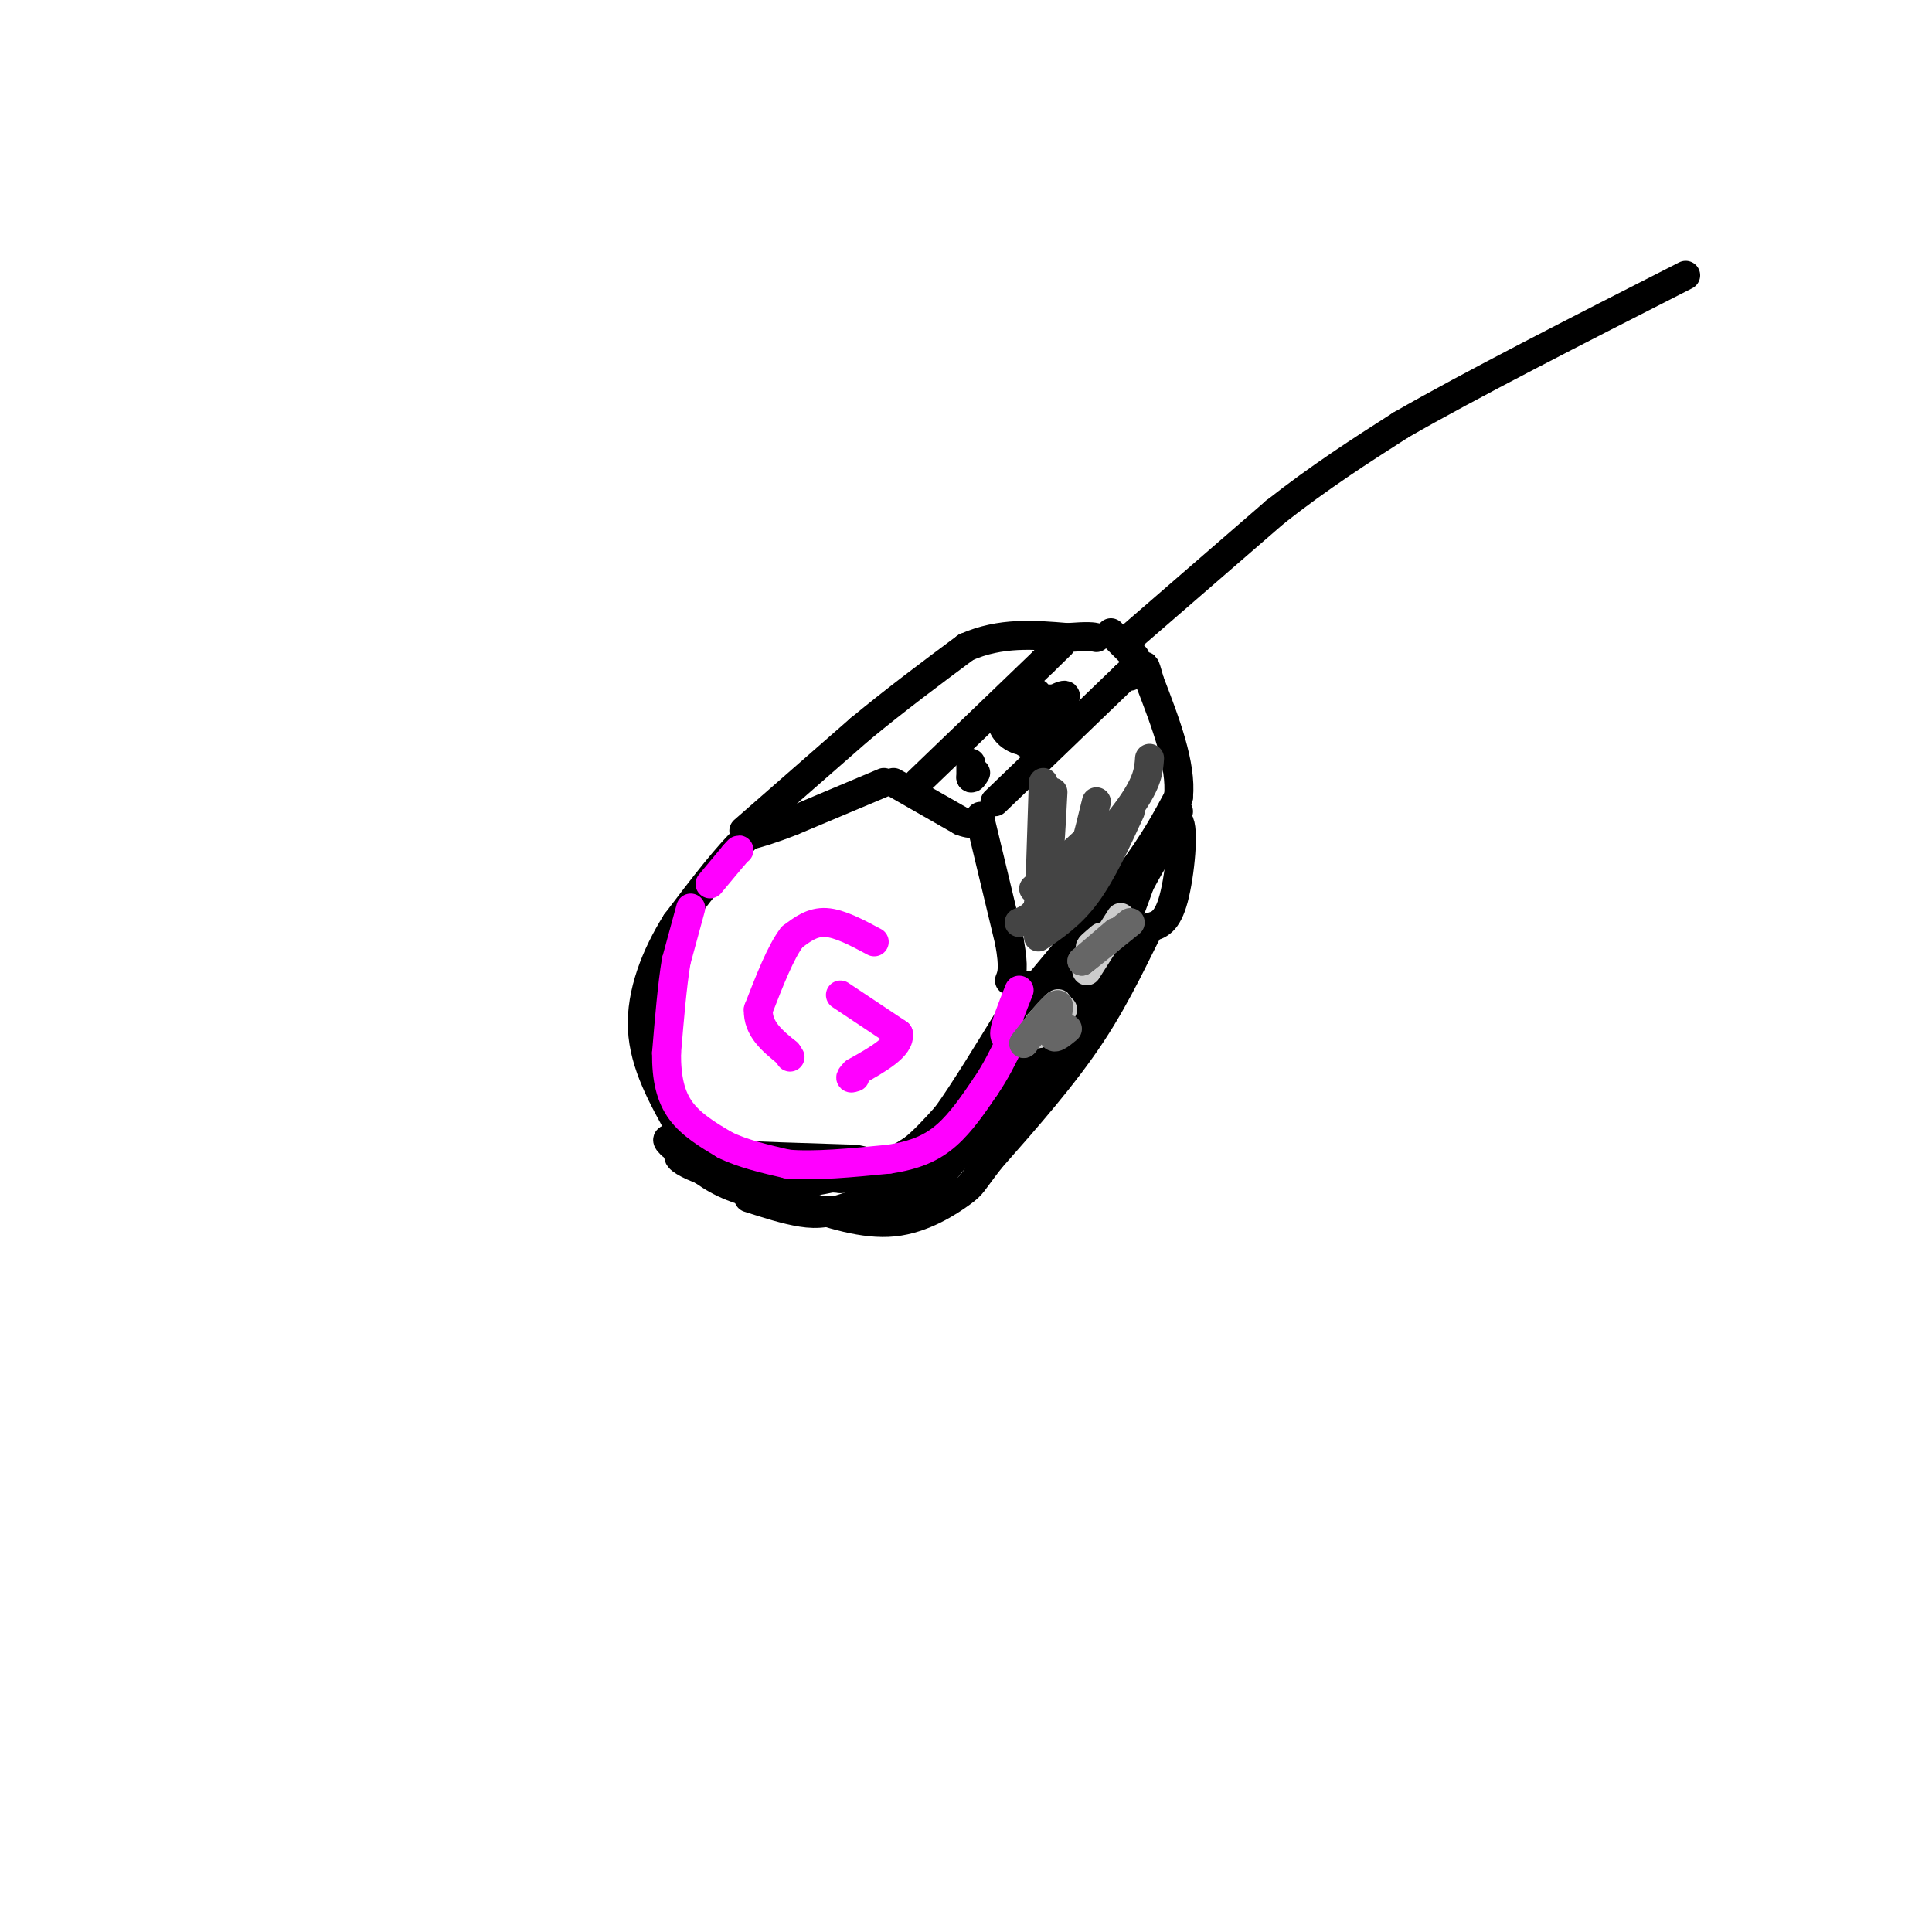 <svg viewBox='0 0 400 400' version='1.1' xmlns='http://www.w3.org/2000/svg' xmlns:xlink='http://www.w3.org/1999/xlink'><g fill='none' stroke='rgb(255,0,255)' stroke-width='6' stroke-linecap='round' stroke-linejoin='round'><path d='M181,195c-3.583,-1.917 -7.167,-3.833 -10,-4c-2.833,-0.167 -4.917,1.417 -7,3'/><path d='M164,194c-2.333,3.000 -4.667,9.000 -7,15'/><path d='M157,209c-0.167,4.000 2.917,6.500 6,9'/><path d='M163,218c1.000,1.500 0.500,0.750 0,0'/><path d='M174,206c0.000,0.000 12.000,8.000 12,8'/><path d='M186,214c0.500,2.667 -4.250,5.333 -9,8'/><path d='M177,222c-1.500,1.500 -0.750,1.250 0,1'/></g>
<g fill='none' stroke='rgb(0,0,0)' stroke-width='6' stroke-linecap='round' stroke-linejoin='round'><path d='M185,162c0.000,0.000 14.000,8.000 14,8'/><path d='M199,170c3.000,1.167 3.500,0.083 4,-1'/><path d='M203,170c0.000,0.000 6.000,25.000 6,25'/><path d='M209,195c1.000,5.500 0.500,6.750 0,8'/><path d='M183,162c0.000,0.000 -19.000,8.000 -19,8'/><path d='M164,170c-4.667,1.833 -6.833,2.417 -9,3'/><path d='M155,173c-4.000,3.500 -9.500,10.750 -15,18'/><path d='M140,191c-4.244,6.756 -7.356,14.644 -7,22c0.356,7.356 4.178,14.178 8,21'/><path d='M141,234c2.044,4.333 3.156,4.667 9,5c5.844,0.333 16.422,0.667 27,1'/><path d='M177,240c5.000,0.778 4.000,2.222 5,2c1.000,-0.222 4.000,-2.111 7,-4'/><path d='M189,238c2.333,-1.833 4.667,-4.417 7,-7'/><path d='M196,231c3.500,-4.833 8.750,-13.417 14,-22'/><path d='M210,209c2.833,-4.500 2.917,-4.750 3,-5'/><path d='M214,205c0.000,0.000 20.000,-24.000 20,-24'/><path d='M234,181c5.000,-6.667 7.500,-11.333 10,-16'/><path d='M244,165c0.667,-6.667 -2.667,-15.333 -6,-24'/><path d='M238,141c-1.167,-4.333 -1.083,-3.167 -1,-2'/><path d='M154,172c0.000,0.000 24.000,-21.000 24,-21'/><path d='M178,151c7.667,-6.333 14.833,-11.667 22,-17'/><path d='M200,134c7.167,-3.167 14.083,-2.583 21,-2'/><path d='M221,132c4.500,-0.333 5.250,-0.167 6,0'/><path d='M235,136c0.000,0.000 -5.000,-5.000 -5,-5'/><path d='M244,168c0.000,0.000 -12.000,18.000 -12,18'/><path d='M232,186c-5.000,7.000 -11.500,15.500 -18,24'/><path d='M214,210c-5.667,7.833 -10.833,15.417 -16,23'/><path d='M198,233c-3.822,5.489 -5.378,7.711 -9,9c-3.622,1.289 -9.311,1.644 -15,2'/><path d='M174,244c-8.000,-0.500 -20.500,-2.750 -33,-5'/><path d='M141,239c-2.733,0.733 6.933,5.067 16,6c9.067,0.933 17.533,-1.533 26,-4'/><path d='M183,241c5.667,-1.000 6.833,-1.500 8,-2'/><path d='M155,248c3.875,1.244 7.750,2.488 11,3c3.250,0.512 5.875,0.292 12,-2c6.125,-2.292 15.750,-6.655 21,-10c5.250,-3.345 6.125,-5.673 7,-8'/><path d='M206,231c5.089,-6.311 14.311,-18.089 20,-27c5.689,-8.911 7.844,-14.956 10,-21'/><path d='M236,183c3.000,-5.667 5.500,-9.333 8,-13'/><path d='M244,170c1.244,1.267 0.356,10.933 -1,16c-1.356,5.067 -3.178,5.533 -5,6'/><path d='M238,192c-2.511,4.667 -6.289,13.333 -12,22c-5.711,8.667 -13.356,17.333 -21,26'/><path d='M205,240c-4.012,5.202 -3.542,5.208 -6,7c-2.458,1.792 -7.845,5.369 -14,6c-6.155,0.631 -13.077,-1.685 -20,-4'/><path d='M165,249c-5.956,-1.156 -10.844,-2.044 -15,-4c-4.156,-1.956 -7.578,-4.978 -11,-8'/><path d='M139,237c-1.667,-1.500 -0.333,-1.250 1,-1'/><path d='M163,250c5.333,0.583 10.667,1.167 16,0c5.333,-1.167 10.667,-4.083 16,-7'/><path d='M195,243c7.167,-8.000 17.083,-24.500 27,-41'/><path d='M222,202c6.833,-10.167 10.417,-15.083 14,-20'/><path d='M217,147c-1.845,0.036 -3.690,0.071 -3,1c0.690,0.929 3.917,2.750 5,2c1.083,-0.750 0.024,-4.071 -1,-5c-1.024,-0.929 -2.012,0.536 -3,2'/><path d='M215,147c-0.167,1.018 0.914,2.561 2,2c1.086,-0.561 2.177,-3.228 1,-3c-1.177,0.228 -4.622,3.351 -5,4c-0.378,0.649 2.311,-1.175 5,-3'/><path d='M218,147c1.732,-1.415 3.564,-3.454 2,-3c-1.564,0.454 -6.522,3.400 -8,6c-1.478,2.600 0.525,4.854 2,4c1.475,-0.854 2.421,-4.815 2,-6c-0.421,-1.185 -2.211,0.408 -4,2'/><path d='M212,150c-0.167,0.667 1.417,1.333 3,2'/><path d='M190,162c0.000,0.000 26.000,-25.000 26,-25'/><path d='M216,137c4.833,-4.667 3.917,-3.833 3,-3'/><path d='M206,166c0.000,0.000 27.000,-26.000 27,-26'/><path d='M233,140c4.667,-4.333 2.833,-2.167 1,0'/><path d='M213,145c-0.924,1.671 -1.849,3.343 -1,3c0.849,-0.343 3.471,-2.700 3,-4c-0.471,-1.300 -4.033,-1.544 -6,0c-1.967,1.544 -2.337,4.877 -1,7c1.337,2.123 4.382,3.035 6,2c1.618,-1.035 1.809,-4.018 2,-7'/><path d='M216,146c-0.667,-1.714 -3.333,-2.500 -5,-1c-1.667,1.500 -2.333,5.286 -1,6c1.333,0.714 4.667,-1.643 8,-4'/><path d='M201,158c0.000,0.000 0.000,3.000 0,3'/><path d='M201,161c0.167,0.333 0.583,-0.333 1,-1'/><path d='M234,132c0.000,0.000 30.000,-26.000 30,-26'/><path d='M264,106c9.333,-7.333 17.667,-12.667 26,-18'/><path d='M290,88c14.167,-8.167 36.583,-19.583 59,-31'/></g>
<g fill='none' stroke='rgb(255,0,255)' stroke-width='6' stroke-linecap='round' stroke-linejoin='round'><path d='M143,188c0.000,0.000 -3.000,11.000 -3,11'/><path d='M140,199c-0.833,5.000 -1.417,12.000 -2,19'/><path d='M138,218c-0.044,5.311 0.844,9.089 3,12c2.156,2.911 5.578,4.956 9,7'/><path d='M150,237c3.667,1.833 8.333,2.917 13,4'/><path d='M163,241c5.667,0.500 13.333,-0.250 21,-1'/><path d='M184,240c5.578,-0.822 9.022,-2.378 12,-5c2.978,-2.622 5.489,-6.311 8,-10'/><path d='M204,225c2.167,-3.167 3.583,-6.083 5,-9'/><path d='M211,214c-1.500,0.750 -3.000,1.500 -3,0c0.000,-1.500 1.500,-5.250 3,-9'/><path d='M147,183c0.000,0.000 5.000,-6.000 5,-6'/><path d='M152,177c1.000,-1.167 1.000,-1.083 1,-1'/></g>
<g fill='none' stroke='rgb(204,204,204)' stroke-width='6' stroke-linecap='round' stroke-linejoin='round'><path d='M216,213c2.083,-2.083 4.167,-4.167 4,-4c-0.167,0.167 -2.583,2.583 -5,5'/><path d='M215,214c0.289,-0.733 3.511,-5.067 4,-6c0.489,-0.933 -1.756,1.533 -4,4'/><path d='M228,194c-1.444,1.222 -2.889,2.444 -2,2c0.889,-0.444 4.111,-2.556 5,-3c0.889,-0.444 -0.556,0.778 -2,2'/><path d='M229,195c0.667,-1.289 3.333,-5.511 3,-5c-0.333,0.511 -3.667,5.756 -7,11'/></g>
<g fill='none' stroke='rgb(102,102,102)' stroke-width='6' stroke-linecap='round' stroke-linejoin='round'><path d='M221,213c-1.533,1.267 -3.067,2.533 -3,1c0.067,-1.533 1.733,-5.867 1,-6c-0.733,-0.133 -3.867,3.933 -7,8'/><path d='M212,216c-0.500,0.500 1.750,-2.250 4,-5'/><path d='M231,193c0.000,0.000 -7.000,6.000 -7,6'/><path d='M224,199c0.500,-0.333 5.250,-4.167 10,-8'/></g>
<g fill='none' stroke='rgb(68,68,68)' stroke-width='6' stroke-linecap='round' stroke-linejoin='round'><path d='M214,184c0.000,0.000 13.000,-12.000 13,-12'/><path d='M215,187c0.000,0.000 14.000,-15.000 14,-15'/><path d='M217,186c1.667,0.167 3.333,0.333 5,-3c1.667,-3.333 3.333,-10.167 5,-17'/><path d='M211,191c1.917,-0.750 3.833,-1.500 5,-6c1.167,-4.500 1.583,-12.750 2,-21'/><path d='M215,193c0.000,0.000 1.000,-31.000 1,-31'/><path d='M215,194c3.417,-2.333 6.833,-4.667 10,-9c3.167,-4.333 6.083,-10.667 9,-17'/><path d='M216,188c7.167,-7.917 14.333,-15.833 18,-21c3.667,-5.167 3.833,-7.583 4,-10'/></g>
</svg>